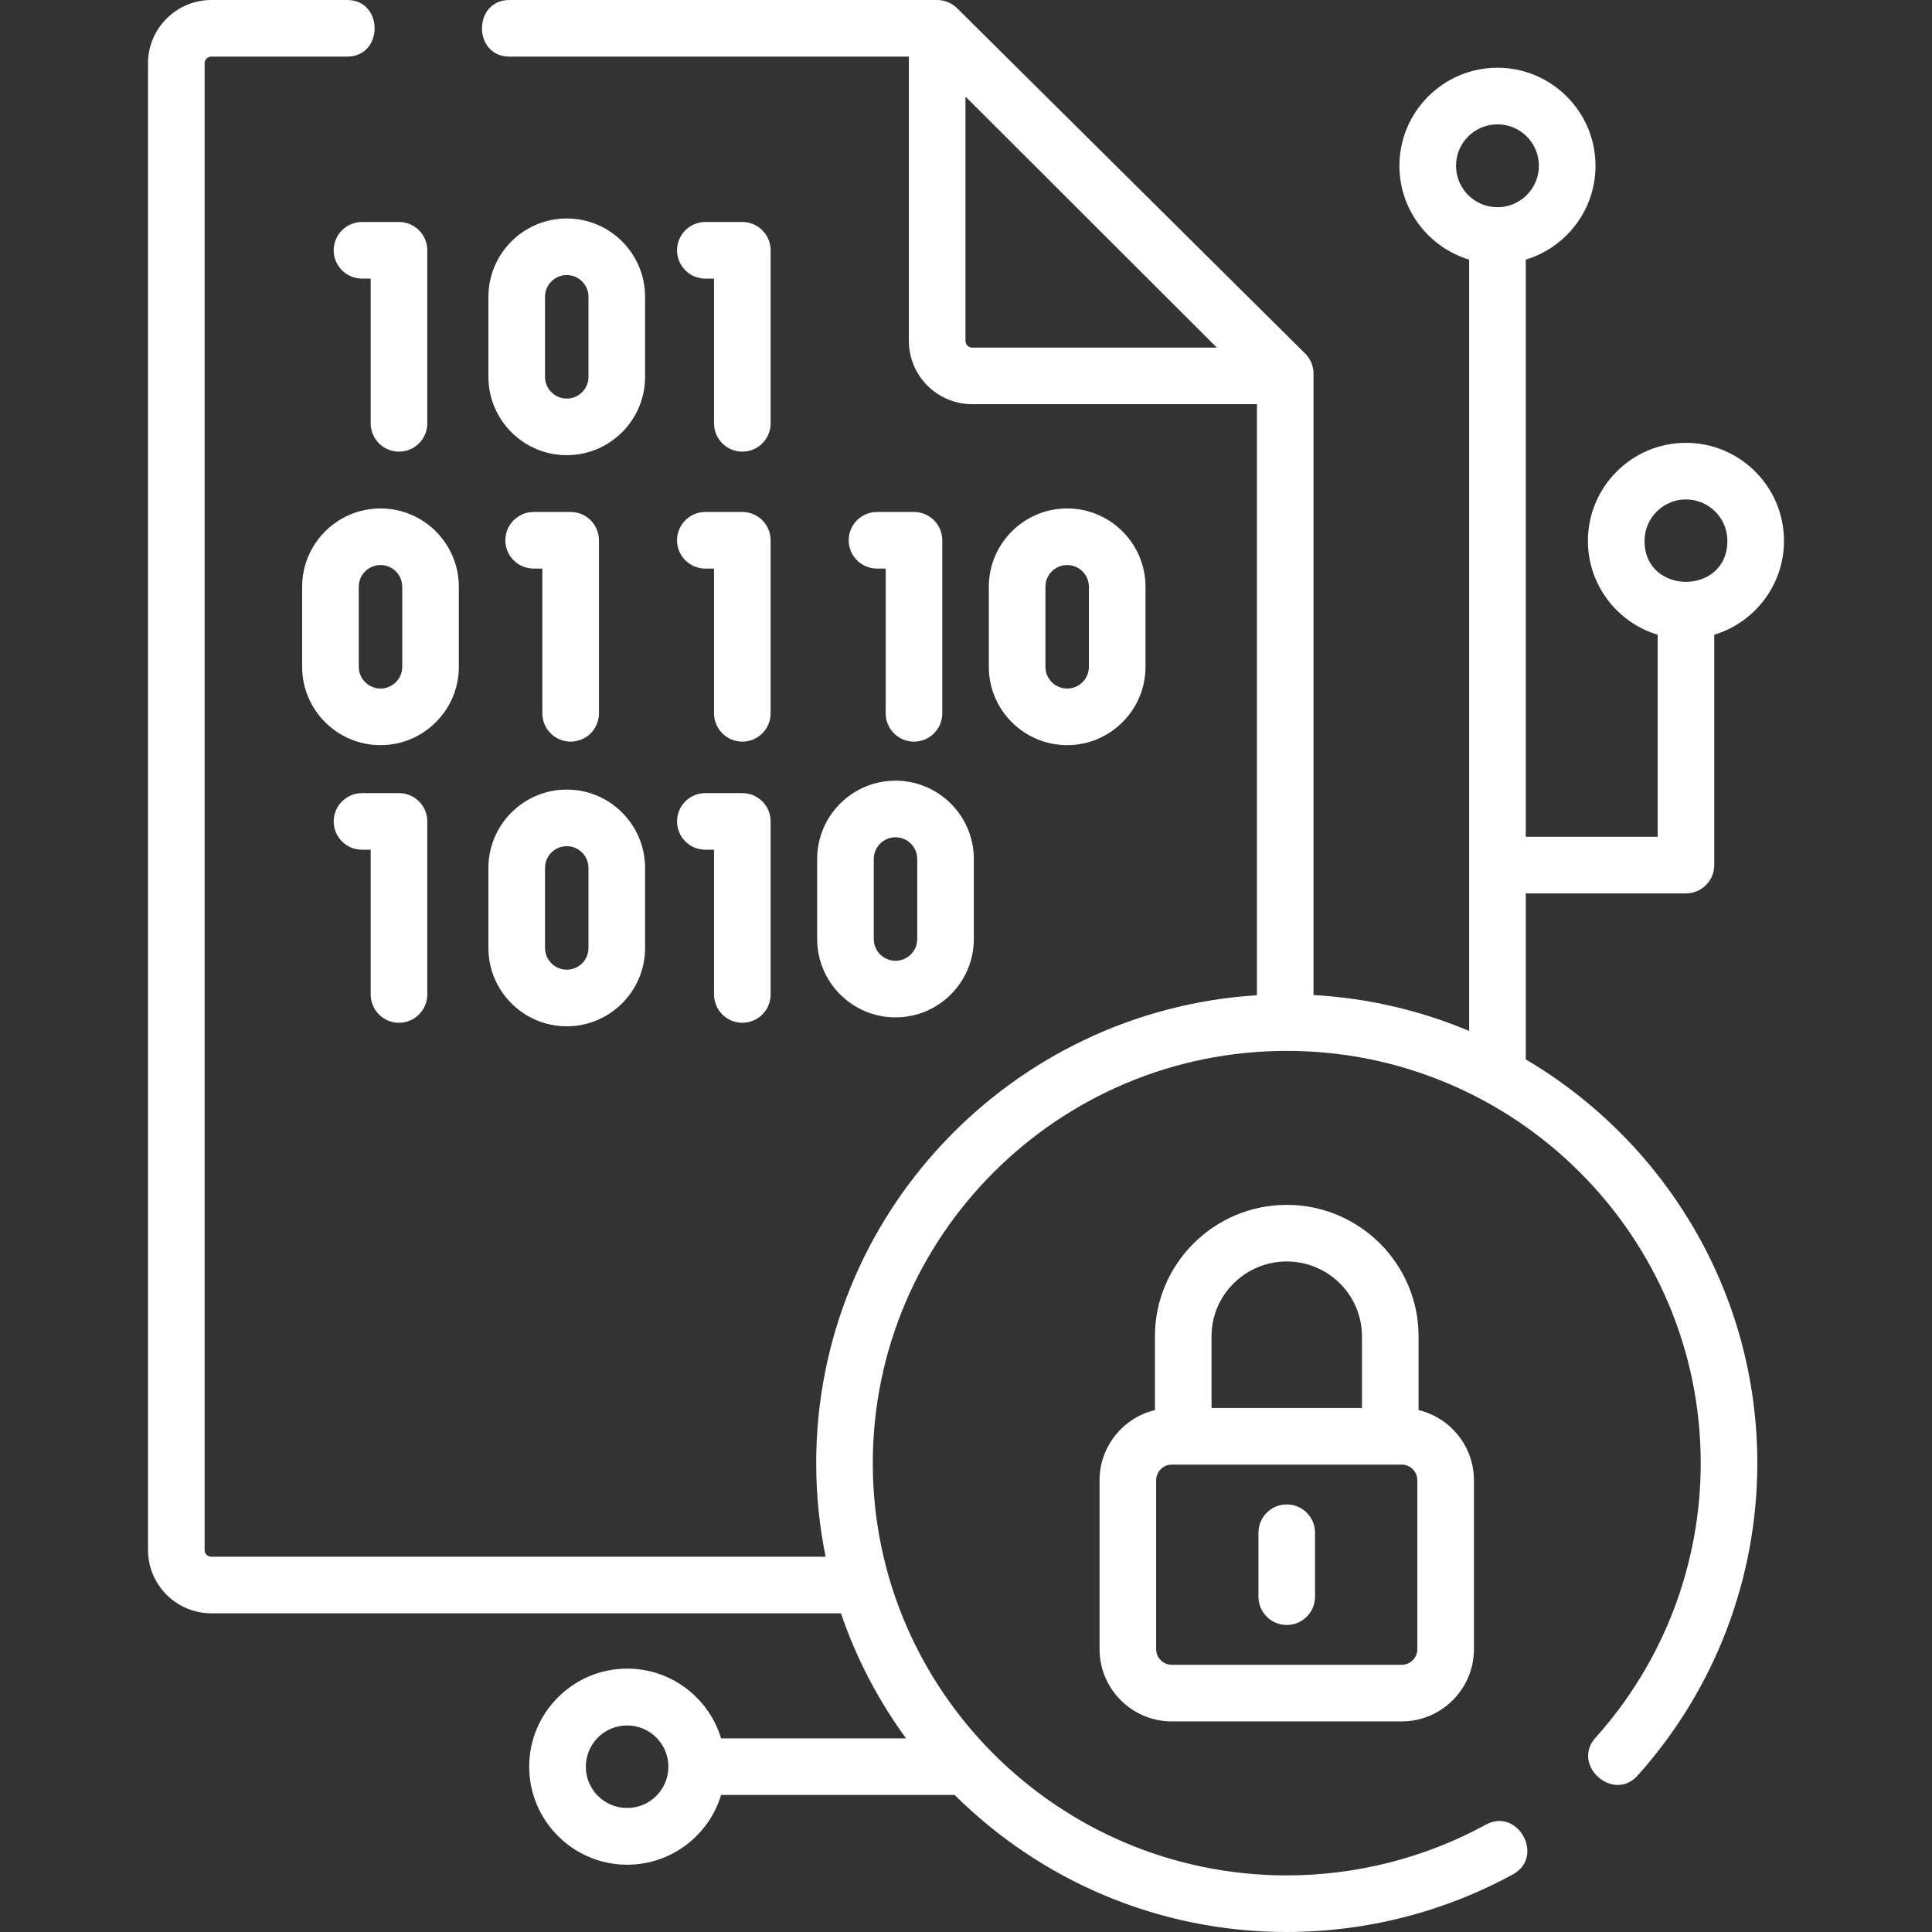 <svg width="512" height="512" viewBox="0 0 512 512" fill="none" xmlns="http://www.w3.org/2000/svg">
<rect x="0" y="0" width="512" height="512" fill="#333333" stroke="none"/>
<path d="M341 398.688C336.858 398.688 333.5 402.046 333.5 406.188V423.135C333.5 427.277 336.858 430.635 341 430.635C345.142 430.635 348.5 427.277 348.5 423.135V406.188C348.5 402.045 345.142 398.688 341 398.688Z" fill="white"/>
<path d="M341.001 319.305C321.739 319.305 306.068 334.929 306.068 354.133V373.684C297.665 375.709 291.395 383.27 291.395 392.286V437.039C291.395 447.6 299.987 456.191 310.548 456.191H371.456C382.017 456.191 390.608 447.599 390.608 437.039V392.286C390.608 383.27 384.338 375.709 375.935 373.684V354.133C375.934 334.928 360.263 319.305 341.001 319.305ZM341.001 334.305C351.992 334.305 360.934 343.2 360.934 354.133V373.133H321.068V354.133C321.068 343.199 330.01 334.305 341.001 334.305ZM375.607 437.039C375.607 439.329 373.744 441.191 371.455 441.191H310.547C308.257 441.191 306.394 439.328 306.394 437.039V392.286C306.394 389.996 308.257 388.134 310.547 388.134H371.455C373.745 388.134 375.607 389.997 375.607 392.286V437.039Z" fill="white"/>
<path d="M151.228 196.539C155.37 196.539 158.728 193.181 158.728 189.039V143.179C158.728 139.037 155.37 135.679 151.228 135.679H141.426C137.284 135.679 133.926 139.037 133.926 143.179C133.926 147.321 137.284 150.679 141.426 150.679H143.728V189.039C143.728 193.181 147.086 196.539 151.228 196.539Z" fill="white"/>
<path d="M80.074 155.503V176.711C80.074 188.159 89.387 197.473 100.835 197.473C112.283 197.473 121.596 188.16 121.596 176.711V155.503C121.596 144.055 112.283 134.741 100.835 134.741C89.387 134.741 80.074 144.055 80.074 155.503ZM106.597 155.503V176.711C106.597 179.888 104.013 182.473 100.836 182.473C97.659 182.473 95.075 179.889 95.075 176.711V155.503C95.075 152.326 97.659 149.741 100.836 149.741C104.013 149.741 106.597 152.326 106.597 155.503Z" fill="white"/>
<path d="M242.216 196.539C246.358 196.539 249.716 193.181 249.716 189.039V143.179C249.716 139.037 246.358 135.679 242.216 135.679H232.414C228.272 135.679 224.914 139.037 224.914 143.179C224.914 147.321 228.272 150.679 232.414 150.679H234.716V189.039C234.716 193.181 238.074 196.539 242.216 196.539Z" fill="white"/>
<path d="M186.922 150.679H189.224V189.039C189.224 193.181 192.582 196.539 196.724 196.539C200.866 196.539 204.224 193.181 204.224 189.039V143.179C204.224 139.037 200.866 135.679 196.724 135.679H186.922C182.78 135.679 179.422 139.037 179.422 143.179C179.422 147.321 182.78 150.679 186.922 150.679Z" fill="white"/>
<path d="M303.569 176.712V155.504C303.569 144.056 294.256 134.742 282.808 134.742C271.36 134.742 262.047 144.055 262.047 155.504V176.712C262.047 188.16 271.36 197.474 282.808 197.474C294.256 197.474 303.569 188.16 303.569 176.712ZM277.047 176.712V155.504C277.047 152.327 279.631 149.742 282.808 149.742C285.985 149.742 288.569 152.326 288.569 155.504V176.712C288.569 179.889 285.985 182.474 282.808 182.474C279.631 182.474 277.047 179.889 277.047 176.712Z" fill="white"/>
<path d="M216.555 227.647V248.856C216.555 260.304 225.868 269.617 237.316 269.617C248.764 269.617 258.077 260.304 258.077 248.856V227.647C258.077 216.199 248.764 206.885 237.316 206.885C225.868 206.885 216.555 216.199 216.555 227.647ZM231.555 227.647C231.555 224.47 234.139 221.885 237.316 221.885C240.493 221.885 243.077 224.469 243.077 227.647V248.856C243.077 252.033 240.493 254.617 237.316 254.617C234.14 254.617 231.555 252.033 231.555 248.856V227.647Z" fill="white"/>
<path d="M105.736 271.044C109.878 271.044 113.236 267.686 113.236 263.544V217.684C113.236 213.542 109.878 210.184 105.736 210.184H95.934C91.792 210.184 88.434 213.542 88.434 217.684C88.434 221.826 91.792 225.184 95.934 225.184H98.236V263.544C98.236 267.686 101.594 271.044 105.736 271.044Z" fill="white"/>
<path d="M186.922 225.184H189.224V263.544C189.224 267.686 192.582 271.044 196.724 271.044C200.866 271.044 204.224 267.686 204.224 263.544V217.684C204.224 213.542 200.866 210.184 196.724 210.184H186.922C182.78 210.184 179.422 213.542 179.422 217.684C179.422 221.826 182.78 225.184 186.922 225.184Z" fill="white"/>
<path d="M129.434 251.217C129.434 262.665 138.747 271.979 150.195 271.979C161.643 271.979 170.956 262.666 170.956 251.217V230.009C170.956 218.561 161.643 209.247 150.195 209.247C138.748 209.247 129.434 218.56 129.434 230.009V251.217ZM144.434 230.009C144.434 226.832 147.018 224.247 150.195 224.247C153.372 224.247 155.956 226.831 155.956 230.009V251.217C155.956 254.394 153.372 256.979 150.195 256.979C147.019 256.979 144.434 254.395 144.434 251.217V230.009Z" fill="white"/>
<path d="M88.434 66.332C88.434 70.474 91.792 73.832 95.934 73.832H98.236V112.192C98.236 116.334 101.594 119.692 105.736 119.692C109.878 119.692 113.236 116.334 113.236 112.192V66.332C113.236 62.19 109.878 58.832 105.736 58.832H95.934C91.791 58.832 88.434 62.19 88.434 66.332Z" fill="white"/>
<path d="M196.724 119.692C200.866 119.692 204.224 116.334 204.224 112.192V66.332C204.224 62.19 200.866 58.832 196.724 58.832H186.922C182.78 58.832 179.422 62.19 179.422 66.332C179.422 70.474 182.78 73.832 186.922 73.832H189.224V112.192C189.224 116.334 192.582 119.692 196.724 119.692Z" fill="white"/>
<path d="M170.956 99.868V78.659C170.956 67.21 161.643 57.898 150.195 57.898C138.748 57.898 129.434 67.21 129.434 78.659V99.868C129.434 111.315 138.747 120.628 150.195 120.628C161.642 120.628 170.956 111.314 170.956 99.868ZM155.956 99.868C155.956 103.044 153.372 105.628 150.195 105.628C147.019 105.628 144.434 103.044 144.434 99.868V78.659C144.434 75.481 147.018 72.897 150.195 72.897C153.372 72.897 155.956 75.481 155.956 78.659V99.868Z" fill="white"/>
<path d="M404.343 280.756V236.758H446.795C450.937 236.758 454.295 233.4 454.295 229.258V168.213C464.976 164.986 472.777 155.058 472.777 143.339C472.777 129.012 461.122 117.356 446.795 117.356C432.468 117.356 420.813 129.012 420.813 143.339C420.813 155.059 428.614 164.987 439.295 168.213V221.758H404.343V68.808C415.024 65.581 422.825 55.653 422.825 43.933C422.825 29.606 411.169 17.951 396.843 17.951C382.517 17.951 370.861 29.607 370.861 43.933C370.861 55.653 378.662 65.581 389.343 68.808V273.211C376.537 267.825 362.646 264.516 348.097 263.699V99.015C348.097 97.015 347.299 95.099 345.879 93.691L253.643 2.176C252.268 0.811 250.301 0 248.361 0H135.002C125.305 0 125.305 15 135.002 15H240.861V90.354C240.861 99.596 248.396 107.115 257.658 107.115H333.098V263.75C268.006 267.828 216.3 321.879 216.3 387.747C216.3 396.237 217.161 404.531 218.798 412.547H56.024C55.033 412.547 54.227 411.757 54.227 410.786V16.761C54.227 15.79 55.033 15 56.024 15H92.002C101.699 15 101.699 0 92.002 0H56.024C46.762 0 39.227 7.519 39.227 16.761V410.785C39.227 420.027 46.762 427.546 56.024 427.546H222.86C226.931 439.512 232.792 450.66 240.113 460.685H191.098C187.871 450.004 177.944 442.203 166.224 442.203C151.897 442.203 140.242 453.859 140.242 468.185C140.242 482.511 151.897 494.167 166.224 494.167C177.944 494.167 187.871 486.366 191.098 475.685H252.992C275.563 498.113 306.685 512 341.003 512C361.956 512 382.687 506.715 400.955 496.718C409.462 492.063 402.261 478.904 393.754 483.56C377.688 492.353 359.446 497 341.004 497C280.513 497 231.301 447.989 231.301 387.747C231.301 327.504 280.513 278.494 341.004 278.494C401.495 278.494 450.708 327.505 450.708 387.747C450.708 414.635 440.805 440.478 422.824 460.516C416.347 467.734 427.511 477.751 433.988 470.535C454.443 447.741 465.708 418.34 465.708 387.748C465.707 342.259 441.042 302.409 404.343 280.756ZM435.813 143.34C435.813 137.284 440.739 132.357 446.795 132.357C452.851 132.357 457.777 137.284 457.777 143.34C457.777 157.814 435.813 157.814 435.813 143.34ZM257.658 92.115C256.667 92.115 255.861 91.325 255.861 90.354V25.59L322.474 92.115H257.658ZM166.19 479.135C160.149 479.135 155.252 474.238 155.252 468.197C155.252 462.156 160.149 457.259 166.19 457.259C172.231 457.259 177.128 462.156 177.128 468.197C177.128 474.238 172.23 479.135 166.19 479.135ZM385.861 43.933C385.861 37.877 390.787 32.951 396.843 32.951C402.899 32.951 407.825 37.878 407.825 43.933C407.825 49.989 402.898 54.916 396.843 54.916C390.788 54.916 385.861 49.989 385.861 43.933Z" fill="white"/>
</svg>
